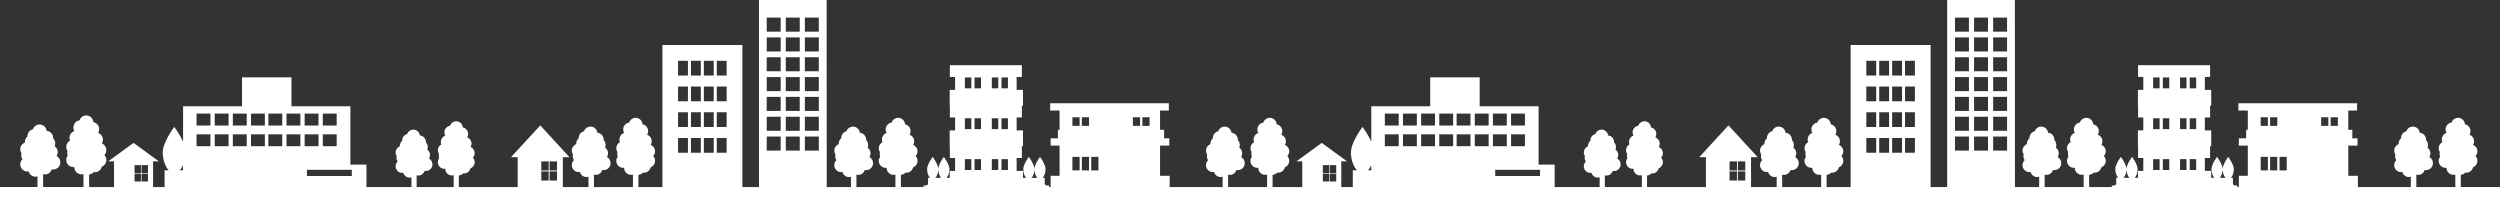 <svg width="1440" height="121" viewBox="0 0 1440 121" fill="none" xmlns="http://www.w3.org/2000/svg">
<rect x="0" y="0" width="1440" height="121" fill="#333333" stroke="none"/>
<g clip-path="url(#clip0_104_1329)">
<path d="M1417.41 107.737V100.702C1418.45 100.625 1419.38 100.154 1420.04 99.426C1420.22 99.451 1420.4 99.471 1420.59 99.471C1422.46 99.471 1424.03 98.162 1424.45 96.395C1425.94 95.815 1426.99 94.358 1426.99 92.649C1426.99 91.585 1426.58 90.624 1425.92 89.909C1426.58 89.193 1426.99 88.226 1426.99 87.168C1426.99 85.485 1425.97 84.047 1424.51 83.448C1424.87 82.842 1425.08 82.139 1425.08 81.385C1425.08 79.637 1423.98 78.161 1422.43 77.606C1422.8 77 1423.01 76.291 1423.01 75.536C1423.01 73.583 1421.63 71.951 1419.79 71.597C1419.78 71.358 1419.74 71.12 1419.69 70.881C1419.15 68.727 1416.98 67.431 1414.85 67.973C1413.49 68.321 1412.47 69.346 1412.06 70.597C1410.13 70.875 1408.64 72.544 1408.64 74.569C1408.64 75.291 1408.84 75.968 1409.17 76.555C1407.61 77.097 1406.48 78.593 1406.48 80.353C1406.48 80.888 1406.59 81.397 1406.77 81.862C1405.53 82.539 1404.67 83.873 1404.67 85.401C1404.67 86.214 1404.92 86.975 1405.33 87.607C1405.24 87.936 1405.19 88.284 1405.19 88.638C1405.19 89.193 1405.3 89.722 1405.51 90.205C1405.31 90.463 1405.14 90.74 1405.01 91.056C1404.13 93.094 1405.05 95.46 1407.07 96.344C1407.75 96.647 1408.48 96.73 1409.18 96.64C1409.18 96.653 1409.18 96.666 1409.18 96.679C1409.18 98.897 1410.96 100.696 1413.15 100.696C1413.54 100.696 1413.91 100.638 1414.26 100.528V107.743H1391.8V100.612C1392.12 100.696 1392.46 100.747 1392.81 100.747C1394.6 100.747 1396.12 99.555 1396.61 97.91C1396.87 97.962 1397.13 97.988 1397.4 97.988C1399.6 97.988 1401.38 96.195 1401.38 93.984C1401.38 92.468 1400.54 91.147 1399.31 90.463C1399.7 89.838 1399.93 89.103 1399.93 88.309C1399.93 86.949 1399.26 85.75 1398.23 85.021C1398.43 84.544 1398.54 84.022 1398.54 83.467C1398.54 82.371 1398.1 81.378 1397.39 80.656C1397.39 80.579 1397.4 80.508 1397.4 80.43C1397.4 78.335 1395.8 76.613 1393.76 76.439C1393.74 76.265 1393.72 76.097 1393.67 75.923C1393.13 73.776 1390.96 72.48 1388.84 73.028C1387.5 73.37 1386.49 74.363 1386.06 75.582C1384.33 76.013 1383.04 77.587 1383.04 79.463C1383.04 79.521 1383.05 79.586 1383.05 79.644C1382.16 80.379 1381.59 81.494 1381.59 82.739C1381.59 82.829 1381.6 82.919 1381.61 83.009C1380.12 83.59 1379.06 85.04 1379.06 86.743C1379.06 87.555 1379.3 88.309 1379.71 88.941C1379.62 89.27 1379.58 89.612 1379.58 89.967C1379.58 90.811 1379.83 91.591 1380.27 92.236C1379.91 92.591 1379.6 93.023 1379.39 93.519C1378.51 95.55 1379.43 97.91 1381.45 98.794C1382.19 99.116 1382.97 99.193 1383.71 99.064C1384.17 100.747 1385.71 101.985 1387.54 101.985C1387.92 101.985 1388.29 101.927 1388.64 101.824V107.737H1358.15V101.244H1352.61V83.861H1357.92V79.676H1354.93V74.763H1352.61V63.659H1357.67V59.475H1289.33V63.659H1294.73V74.763H1293.77V79.676H1289.58V83.861H1294.73V101.244H1289.58V107.737H1288.7V106.86H1287.03C1287.03 106.641 1286.71 106.434 1286.16 106.26V102.43H1285.01C1286 101.366 1286.67 99.393 1286.67 97.453C1286.67 94.603 1283.45 90.366 1283.45 90.366C1283.45 90.366 1280.24 94.609 1280.24 97.453C1280.24 99.393 1280.91 101.373 1281.9 102.43H1278.58C1279.57 101.366 1280.24 99.393 1280.24 97.453C1280.24 94.603 1277.02 90.366 1277.02 90.366C1277.02 90.366 1273.81 94.609 1273.81 97.453C1273.81 99.393 1274.48 101.373 1275.47 102.43H1273.65V98.426H1269.99V90.992H1273.01V84.215H1273.65V75.091H1269.99V67.657H1273.01V60.88H1273.65V51.757H1269.99V44.322H1273.01V37.546H1231.53V44.322H1234.54V51.757H1231.44V60.88H1231.53V67.657H1234.54V75.091H1231.44V84.215H1231.53V90.992H1234.54V98.426H1231.44V102.43H1229.62C1230.61 101.366 1231.28 99.393 1231.28 97.453C1231.28 94.603 1228.07 90.366 1228.07 90.366C1228.07 90.366 1224.85 94.609 1224.85 97.453C1224.85 99.393 1225.53 101.373 1226.51 102.43H1223.19C1224.18 101.366 1224.85 99.393 1224.85 97.453C1224.85 94.603 1221.64 90.366 1221.64 90.366C1221.64 90.366 1218.42 94.609 1218.42 97.453C1218.42 99.393 1219.1 101.373 1220.08 102.43H1218.94V106.26C1218.38 106.434 1218.06 106.641 1218.06 106.86H1216.39V107.737H1203.33V100.702C1204.37 100.625 1205.29 100.154 1205.96 99.426C1206.14 99.451 1206.32 99.471 1206.5 99.471C1208.38 99.471 1209.95 98.162 1210.37 96.395C1211.85 95.815 1212.91 94.358 1212.91 92.649C1212.91 91.585 1212.5 90.624 1211.83 89.909C1212.5 89.193 1212.91 88.226 1212.91 87.168C1212.91 85.485 1211.88 84.047 1210.42 83.448C1210.78 82.842 1210.99 82.139 1210.99 81.385C1210.99 79.637 1209.89 78.161 1208.35 77.606C1208.71 77 1208.93 76.291 1208.93 75.536C1208.93 73.583 1207.54 71.951 1205.71 71.597C1205.69 71.358 1205.66 71.12 1205.6 70.881C1205.06 68.727 1202.89 67.431 1200.77 67.973C1199.4 68.321 1198.39 69.346 1197.97 70.597C1196.05 70.875 1194.56 72.544 1194.56 74.569C1194.56 75.291 1194.75 75.968 1195.09 76.555C1193.52 77.097 1192.4 78.593 1192.4 80.353C1192.4 80.888 1192.5 81.397 1192.69 81.862C1191.44 82.539 1190.59 83.873 1190.59 85.401C1190.59 86.214 1190.83 86.975 1191.24 87.607C1191.15 87.936 1191.11 88.284 1191.11 88.638C1191.11 89.193 1191.22 89.722 1191.42 90.205C1191.22 90.463 1191.06 90.74 1190.92 91.056C1190.05 93.094 1190.97 95.46 1192.98 96.344C1193.67 96.647 1194.4 96.73 1195.09 96.64C1195.09 96.653 1195.09 96.666 1195.09 96.679C1195.09 98.897 1196.87 100.696 1199.07 100.696C1199.45 100.696 1199.82 100.638 1200.18 100.528V107.743H1177.72V100.612C1178.04 100.696 1178.38 100.747 1178.72 100.747C1180.52 100.747 1182.03 99.555 1182.53 97.91C1182.78 97.962 1183.05 97.988 1183.32 97.988C1185.52 97.988 1187.3 96.195 1187.3 93.984C1187.3 92.468 1186.46 91.147 1185.22 90.463C1185.62 89.838 1185.85 89.103 1185.85 88.309C1185.85 86.949 1185.18 85.75 1184.15 85.021C1184.35 84.544 1184.45 84.022 1184.45 83.467C1184.45 82.371 1184.01 81.378 1183.31 80.656C1183.31 80.579 1183.32 80.508 1183.32 80.43C1183.32 78.328 1181.72 76.613 1179.68 76.439C1179.66 76.265 1179.63 76.097 1179.59 75.923C1179.05 73.776 1176.88 72.48 1174.75 73.028C1173.41 73.37 1172.41 74.363 1171.98 75.582C1170.24 76.013 1168.96 77.587 1168.96 79.463C1168.96 79.521 1168.96 79.586 1168.96 79.644C1168.07 80.379 1167.51 81.494 1167.51 82.739C1167.51 82.829 1167.51 82.919 1167.52 83.009C1166.04 83.59 1164.97 85.04 1164.97 86.743C1164.97 87.555 1165.22 88.309 1165.63 88.941C1165.54 89.27 1165.49 89.612 1165.49 89.967C1165.49 90.811 1165.75 91.591 1166.19 92.236C1165.82 92.591 1165.52 93.023 1165.31 93.519C1164.43 95.55 1165.35 97.91 1167.37 98.794C1168.1 99.116 1168.89 99.193 1169.62 99.064C1170.09 100.747 1171.63 101.985 1173.45 101.985C1173.84 101.985 1174.21 101.927 1174.56 101.824V107.737H1160.6L1160.57 0H1121.58V107.737H1112.03V25.907H1065.96V107.737H1052.13V100.702C1053.17 100.625 1054.1 100.154 1054.77 99.426C1054.95 99.451 1055.13 99.471 1055.31 99.471C1057.19 99.471 1058.76 98.162 1059.17 96.395C1060.66 95.815 1061.72 94.358 1061.72 92.649C1061.72 91.585 1061.31 90.624 1060.64 89.909C1061.31 89.193 1061.72 88.226 1061.72 87.168C1061.72 85.485 1060.69 84.047 1059.23 83.448C1059.59 82.842 1059.8 82.139 1059.8 81.385C1059.8 79.637 1058.7 78.161 1057.16 77.606C1057.52 77 1057.73 76.291 1057.73 75.536C1057.73 73.583 1056.35 71.951 1054.52 71.597C1054.5 71.358 1054.47 71.12 1054.41 70.881C1053.87 68.727 1051.7 67.431 1049.57 67.973C1048.21 68.321 1047.2 69.346 1046.78 70.597C1044.85 70.875 1043.37 72.544 1043.37 74.569C1043.37 75.291 1043.56 75.968 1043.89 76.555C1042.33 77.097 1041.2 78.593 1041.2 80.353C1041.2 80.888 1041.31 81.397 1041.5 81.862C1040.25 82.539 1039.4 83.873 1039.4 85.401C1039.4 86.214 1039.64 86.975 1040.05 87.607C1039.96 87.936 1039.92 88.284 1039.92 88.638C1039.92 89.193 1040.02 89.722 1040.23 90.205C1040.03 90.463 1039.86 90.74 1039.73 91.056C1038.85 93.094 1039.77 95.46 1041.79 96.344C1042.48 96.647 1043.21 96.73 1043.9 96.64C1043.9 96.653 1043.9 96.666 1043.9 96.679C1043.9 98.897 1045.68 100.696 1047.88 100.696C1048.26 100.696 1048.63 100.638 1048.98 100.528V107.743H1026.52V100.612C1026.84 100.696 1027.18 100.747 1027.53 100.747C1029.32 100.747 1030.84 99.555 1031.33 97.91C1031.59 97.962 1031.85 97.988 1032.13 97.988C1034.32 97.988 1036.1 96.195 1036.1 93.984C1036.1 92.468 1035.27 91.147 1034.03 90.463C1034.43 89.838 1034.66 89.103 1034.66 88.309C1034.66 86.949 1033.98 85.75 1032.95 85.021C1033.15 84.544 1033.26 84.022 1033.26 83.467C1033.26 82.371 1032.82 81.378 1032.11 80.656C1032.11 80.579 1032.13 80.508 1032.13 80.43C1032.13 78.328 1030.53 76.613 1028.48 76.439C1028.46 76.265 1028.44 76.097 1028.39 75.923C1027.86 73.776 1025.68 72.48 1023.56 73.028C1022.22 73.37 1021.21 74.363 1020.79 75.582C1019.05 76.013 1017.76 77.587 1017.76 79.463C1017.76 79.521 1017.77 79.586 1017.77 79.644C1016.88 80.379 1016.32 81.494 1016.32 82.739C1016.32 82.829 1016.32 82.919 1016.33 83.009C1014.84 83.59 1013.78 85.04 1013.78 86.743C1013.78 87.555 1014.02 88.309 1014.43 88.941C1014.34 89.27 1014.3 89.612 1014.3 89.967C1014.3 90.811 1014.55 91.591 1015 92.236C1014.63 92.591 1014.32 93.023 1014.11 93.519C1013.23 95.55 1014.16 97.91 1016.17 98.794C1016.91 99.116 1017.69 99.193 1018.43 99.064C1018.9 100.747 1020.43 101.985 1022.26 101.985C1022.64 101.985 1023.01 101.927 1023.37 101.824V107.737H1008.6V90.547H1012.45L995.604 72.222L978.754 90.547H982.603V107.737H948.698V101.07C949.685 100.999 950.568 100.547 951.202 99.858C951.375 99.883 951.542 99.896 951.721 99.896C953.501 99.896 954.994 98.652 955.391 96.975C956.806 96.421 957.812 95.041 957.812 93.416C957.812 92.41 957.421 91.495 956.787 90.811C957.421 90.128 957.812 89.212 957.812 88.206C957.812 86.607 956.838 85.24 955.455 84.666C955.794 84.093 955.999 83.422 955.999 82.706C955.999 81.049 954.949 79.644 953.489 79.115C953.834 78.541 954.033 77.864 954.033 77.148C954.033 75.291 952.72 73.744 950.978 73.402C950.965 73.176 950.933 72.944 950.876 72.719C950.363 70.675 948.301 69.437 946.277 69.959C944.984 70.294 944.017 71.261 943.62 72.454C941.788 72.719 940.379 74.305 940.379 76.233C940.379 76.923 940.558 77.561 940.878 78.122C939.393 78.638 938.317 80.056 938.317 81.733C938.317 82.242 938.419 82.726 938.599 83.171C937.407 83.815 936.6 85.079 936.6 86.536C936.6 87.31 936.831 88.032 937.222 88.632C937.138 88.948 937.094 89.27 937.094 89.612C937.094 90.141 937.202 90.644 937.395 91.101C937.209 91.346 937.042 91.611 936.921 91.907C936.088 93.842 936.965 96.092 938.88 96.93C939.534 97.22 940.225 97.298 940.885 97.207C940.885 97.22 940.885 97.233 940.885 97.246C940.885 99.355 942.576 101.063 944.67 101.063C945.035 101.063 945.387 101.005 945.727 100.909V107.743H924.381V100.986C924.688 101.07 925.009 101.115 925.342 101.115C927.045 101.115 928.486 99.98 928.96 98.42C929.203 98.471 929.453 98.497 929.716 98.497C931.804 98.497 933.501 96.795 933.501 94.686C933.501 93.242 932.707 91.991 931.528 91.34C931.906 90.747 932.124 90.05 932.124 89.296C932.124 88 931.483 86.859 930.503 86.175C930.696 85.724 930.798 85.221 930.798 84.699C930.798 83.654 930.382 82.713 929.709 82.023C929.709 81.952 929.722 81.881 929.722 81.81C929.722 79.818 928.198 78.18 926.257 78.019C926.238 77.858 926.213 77.69 926.168 77.529C925.655 75.491 923.593 74.26 921.569 74.775C920.295 75.098 919.341 76.039 918.931 77.2C917.285 77.612 916.062 79.108 916.062 80.894C916.062 80.953 916.062 81.011 916.068 81.069C915.223 81.765 914.685 82.829 914.685 84.015C914.685 84.106 914.691 84.189 914.698 84.273C913.282 84.821 912.277 86.201 912.277 87.82C912.277 88.593 912.507 89.309 912.898 89.909C912.815 90.218 912.77 90.547 912.77 90.889C912.77 91.688 913.013 92.43 913.436 93.042C913.09 93.377 912.796 93.79 912.591 94.267C911.758 96.195 912.635 98.439 914.55 99.277C915.248 99.587 915.991 99.658 916.696 99.535C917.144 101.134 918.598 102.308 920.333 102.308C920.698 102.308 921.051 102.25 921.39 102.153V107.756H895.485V94.802H886.23V61.222H852.294V44.535H823.801V61.222H789.864V81.642C787.892 77.18 784.799 73.099 784.799 73.099C784.799 73.099 778.144 81.881 778.144 87.781C778.144 91.798 779.528 95.892 781.577 98.084H779.208V107.75H772.579V92.933H775.903L761.333 82.3L746.763 92.933H750.087V107.75H733V100.715C734.038 100.638 734.966 100.167 735.633 99.438C735.812 99.464 735.991 99.484 736.177 99.484C738.053 99.484 739.622 98.175 740.039 96.408C741.524 95.828 742.581 94.371 742.581 92.662C742.581 91.598 742.171 90.637 741.505 89.921C742.171 89.206 742.581 88.239 742.581 87.181C742.581 85.498 741.557 84.06 740.096 83.461C740.455 82.855 740.666 82.152 740.666 81.397C740.666 79.65 739.565 78.174 738.021 77.619C738.386 77.013 738.598 76.304 738.598 75.549C738.598 73.596 737.214 71.964 735.383 71.61C735.364 71.371 735.332 71.132 735.274 70.894C734.736 68.74 732.565 67.444 730.439 67.986C729.074 68.334 728.063 69.359 727.646 70.61C725.719 70.888 724.233 72.557 724.233 74.582C724.233 75.304 724.425 75.981 724.758 76.568C723.195 77.11 722.068 78.606 722.068 80.366C722.068 80.901 722.177 81.41 722.363 81.875C721.114 82.552 720.262 83.886 720.262 85.414C720.262 86.227 720.505 86.988 720.915 87.62C720.826 87.948 720.781 88.297 720.781 88.651C720.781 89.206 720.89 89.734 721.095 90.218C720.896 90.476 720.73 90.753 720.595 91.069C719.718 93.107 720.64 95.473 722.657 96.356C723.343 96.659 724.073 96.743 724.764 96.653C724.764 96.666 724.764 96.679 724.764 96.692C724.764 98.91 726.545 100.709 728.741 100.709C729.126 100.709 729.497 100.651 729.849 100.541V107.756H707.389V100.625C707.71 100.709 708.049 100.76 708.395 100.76C710.188 100.76 711.706 99.567 712.199 97.923C712.455 97.975 712.718 98.001 712.993 98.001C715.19 98.001 716.97 96.208 716.97 93.996C716.97 92.481 716.131 91.159 714.895 90.476C715.292 89.85 715.523 89.115 715.523 88.322C715.523 86.962 714.85 85.763 713.819 85.034C714.018 84.557 714.127 84.035 714.127 83.48C714.127 82.384 713.685 81.391 712.98 80.669C712.98 80.591 712.993 80.52 712.993 80.443C712.993 78.348 711.392 76.626 709.349 76.452C709.33 76.278 709.304 76.11 709.26 75.936C708.722 73.789 706.55 72.493 704.424 73.041C703.086 73.383 702.08 74.376 701.651 75.594C699.916 76.026 698.628 77.6 698.628 79.476C698.628 79.534 698.635 79.599 698.635 79.656C697.744 80.392 697.181 81.507 697.181 82.751C697.181 82.842 697.187 82.932 697.194 83.022C695.708 83.603 694.645 85.053 694.645 86.756C694.645 87.568 694.888 88.322 695.298 88.954C695.208 89.283 695.164 89.625 695.164 89.98C695.164 90.824 695.42 91.604 695.862 92.249C695.497 92.604 695.189 93.036 694.978 93.532C694.1 95.563 695.023 97.923 697.04 98.807C697.776 99.129 698.558 99.206 699.294 99.077C699.762 100.76 701.299 101.998 703.124 101.998C703.508 101.998 703.88 101.94 704.232 101.837V107.75H673.735V101.257H668.195V83.873H673.504V79.689H670.52V74.775H668.195V63.672H673.261V59.488H604.914V63.672H610.319V74.775H609.358V79.689H605.164V83.873H610.319V101.257H605.164V107.75H604.293V106.873H602.615C602.615 106.654 602.294 106.447 601.744 106.273V102.443H600.597C601.583 101.379 602.256 99.406 602.256 97.465C602.256 94.615 599.041 90.379 599.041 90.379C599.041 90.379 595.826 94.622 595.826 97.465C595.826 99.406 596.498 101.386 597.485 102.443H594.167C595.154 101.379 595.826 99.406 595.826 97.465C595.826 94.615 592.611 90.379 592.611 90.379C592.611 90.379 589.396 94.622 589.396 97.465C589.396 99.406 590.068 101.386 591.055 102.443H589.242V98.439H585.579V91.005H588.596V84.228H589.242V75.104H585.579V67.67H588.596V60.893H589.242V51.77H585.579V44.335H588.596V37.559H547.115V44.335H550.131V51.77H547.025V60.893H547.115V67.67H550.131V75.104H547.025V84.228H547.115V91.005H550.131V98.439H547.025V102.443H545.213C546.199 101.379 546.871 99.406 546.871 97.465C546.871 94.615 543.656 90.379 543.656 90.379C543.656 90.379 540.441 94.622 540.441 97.465C540.441 99.406 541.114 101.386 542.1 102.443H538.783C539.769 101.379 540.441 99.406 540.441 97.465C540.441 94.615 537.226 90.379 537.226 90.379C537.226 90.379 534.011 94.622 534.011 97.465C534.011 99.406 534.684 101.386 535.67 102.443H534.524V106.273C533.973 106.447 533.653 106.654 533.653 106.873H531.975V107.75H518.916V100.715C519.954 100.638 520.883 100.167 521.549 99.438C521.728 99.464 521.907 99.484 522.093 99.484C523.969 99.484 525.538 98.175 525.955 96.408C527.441 95.828 528.497 94.371 528.497 92.662C528.497 91.598 528.087 90.637 527.421 89.921C528.087 89.206 528.497 88.239 528.497 87.181C528.497 85.498 527.473 84.06 526.012 83.461C526.371 82.855 526.582 82.152 526.582 81.397C526.582 79.65 525.481 78.174 523.937 77.619C524.302 77.013 524.514 76.304 524.514 75.549C524.514 73.596 523.13 71.964 521.299 71.61C521.28 71.371 521.248 71.132 521.19 70.894C520.652 68.74 518.481 67.444 516.355 67.986C514.991 68.334 513.979 69.359 513.562 70.61C511.635 70.888 510.149 72.557 510.149 74.582C510.149 75.304 510.341 75.981 510.674 76.568C509.111 77.11 507.984 78.606 507.984 80.366C507.984 80.901 508.093 81.41 508.279 81.875C507.03 82.552 506.178 83.886 506.178 85.414C506.178 86.227 506.422 86.988 506.831 87.62C506.742 87.948 506.697 88.297 506.697 88.651C506.697 89.206 506.806 89.734 507.011 90.218C506.812 90.476 506.646 90.753 506.511 91.069C505.634 93.107 506.556 95.473 508.573 96.356C509.259 96.659 509.989 96.743 510.68 96.653C510.68 96.666 510.68 96.679 510.68 96.692C510.68 98.91 512.461 100.709 514.657 100.709C515.042 100.709 515.413 100.651 515.765 100.541V107.756H493.305V100.625C493.626 100.709 493.965 100.76 494.311 100.76C496.104 100.76 497.622 99.567 498.115 97.923C498.371 97.975 498.634 98.001 498.909 98.001C501.106 98.001 502.886 96.208 502.886 93.996C502.886 92.481 502.047 91.159 500.811 90.476C501.208 89.85 501.439 89.115 501.439 88.322C501.439 86.962 500.767 85.763 499.735 85.034C499.934 84.557 500.043 84.035 500.043 83.48C500.043 82.384 499.601 81.391 498.896 80.669C498.896 80.591 498.909 80.52 498.909 80.443C498.909 78.341 497.308 76.626 495.265 76.452C495.246 76.278 495.22 76.11 495.176 75.936C494.638 73.789 492.466 72.493 490.34 73.041C489.002 73.383 487.996 74.376 487.567 75.594C485.832 76.026 484.544 77.6 484.544 79.476C484.544 79.534 484.551 79.599 484.551 79.656C483.661 80.392 483.097 81.507 483.097 82.751C483.097 82.842 483.103 82.932 483.11 83.022C481.624 83.603 480.561 85.053 480.561 86.756C480.561 87.568 480.804 88.322 481.214 88.954C481.124 89.283 481.08 89.625 481.08 89.98C481.08 90.824 481.336 91.604 481.778 92.249C481.413 92.604 481.105 93.036 480.894 93.532C480.016 95.563 480.939 97.923 482.956 98.807C483.693 99.129 484.474 99.206 485.21 99.077C485.678 100.76 487.215 101.998 489.04 101.998C489.424 101.998 489.796 101.94 490.148 101.837V107.75H476.193L476.155 0.013H437.172V107.75H427.616V25.907H381.55V107.737H367.723V100.702C368.76 100.625 369.689 100.154 370.355 99.426C370.534 99.451 370.714 99.471 370.9 99.471C372.776 99.471 374.345 98.162 374.761 96.395C376.247 95.815 377.304 94.358 377.304 92.649C377.304 91.585 376.894 90.624 376.228 89.909C376.894 89.193 377.304 88.226 377.304 87.168C377.304 85.485 376.279 84.047 374.819 83.448C375.178 82.842 375.389 82.139 375.389 81.385C375.389 79.637 374.287 78.161 372.744 77.606C373.109 77 373.32 76.291 373.32 75.536C373.32 73.583 371.937 71.951 370.105 71.597C370.086 71.358 370.054 71.12 369.996 70.881C369.458 68.727 367.287 67.431 365.161 67.973C363.797 68.321 362.785 69.346 362.369 70.597C360.441 70.875 358.955 72.544 358.955 74.569C358.955 75.291 359.148 75.968 359.481 76.555C357.918 77.097 356.791 78.593 356.791 80.353C356.791 80.888 356.9 81.397 357.085 81.862C355.837 82.539 354.985 83.873 354.985 85.401C354.985 86.214 355.228 86.975 355.638 87.607C355.548 87.936 355.503 88.284 355.503 88.638C355.503 89.193 355.612 89.722 355.817 90.205C355.619 90.463 355.452 90.74 355.318 91.056C354.44 93.094 355.363 95.46 357.38 96.344C358.065 96.647 358.795 96.73 359.487 96.64C359.487 96.653 359.487 96.666 359.487 96.679C359.487 98.897 361.267 100.696 363.464 100.696C363.848 100.696 364.22 100.638 364.572 100.528V107.743H342.112V100.612C342.432 100.696 342.772 100.747 343.117 100.747C344.911 100.747 346.429 99.555 346.922 97.91C347.178 97.962 347.44 97.988 347.716 97.988C349.913 97.988 351.693 96.195 351.693 93.984C351.693 92.468 350.854 91.147 349.618 90.463C350.015 89.838 350.246 89.103 350.246 88.309C350.246 86.949 349.573 85.75 348.542 85.021C348.74 84.544 348.849 84.022 348.849 83.467C348.849 82.371 348.407 81.378 347.703 80.656C347.703 80.579 347.716 80.508 347.716 80.43C347.716 78.328 346.115 76.613 344.072 76.439C344.053 76.265 344.027 76.097 343.982 75.923C343.444 73.776 341.273 72.48 339.147 73.028C337.808 73.37 336.803 74.363 336.374 75.582C334.638 76.013 333.351 77.587 333.351 79.463C333.351 79.521 333.357 79.586 333.357 79.644C332.467 80.379 331.904 81.494 331.904 82.739C331.904 82.829 331.91 82.919 331.916 83.009C330.431 83.59 329.367 85.04 329.367 86.743C329.367 87.555 329.611 88.309 330.021 88.941C329.931 89.27 329.886 89.612 329.886 89.967C329.886 90.811 330.142 91.591 330.584 92.236C330.219 92.591 329.912 93.023 329.7 93.519C328.823 95.55 329.745 97.91 331.763 98.794C332.499 99.116 333.28 99.193 334.017 99.064C334.484 100.747 336.022 101.985 337.847 101.985C338.231 101.985 338.602 101.927 338.955 101.824V107.737H324.193V90.547H328.042L311.192 72.222L294.342 90.547H298.191V107.737H264.293V101.07C265.279 100.999 266.163 100.547 266.797 99.858C266.97 99.883 267.137 99.896 267.316 99.896C269.096 99.896 270.588 98.652 270.986 96.975C272.401 96.421 273.406 95.041 273.406 93.416C273.406 92.41 273.016 91.495 272.382 90.811C273.016 90.128 273.406 89.212 273.406 88.206C273.406 86.607 272.433 85.24 271.05 84.666C271.389 84.093 271.594 83.422 271.594 82.706C271.594 81.049 270.544 79.644 269.083 79.115C269.429 78.541 269.628 77.864 269.628 77.148C269.628 75.291 268.315 73.744 266.573 73.402C266.56 73.176 266.528 72.944 266.47 72.719C265.958 70.675 263.896 69.437 261.872 69.959C260.578 70.294 259.611 71.261 259.214 72.454C257.383 72.719 255.974 74.305 255.974 76.233C255.974 76.923 256.153 77.561 256.473 78.122C254.988 78.638 253.912 80.056 253.912 81.733C253.912 82.242 254.014 82.726 254.193 83.171C253.002 83.815 252.195 85.079 252.195 86.536C252.195 87.31 252.426 88.032 252.816 88.632C252.733 88.948 252.688 89.27 252.688 89.612C252.688 90.141 252.797 90.644 252.989 91.101C252.804 91.346 252.637 91.611 252.515 91.907C251.683 93.842 252.56 96.092 254.475 96.93C255.128 97.22 255.82 97.298 256.48 97.207C256.48 97.22 256.48 97.233 256.48 97.246C256.48 99.355 258.17 101.063 260.265 101.063C260.63 101.063 260.982 101.005 261.321 100.909V107.743H239.976V100.986C240.283 101.07 240.603 101.115 240.936 101.115C242.64 101.115 244.081 99.98 244.555 98.42C244.798 98.471 245.048 98.497 245.311 98.497C247.398 98.497 249.096 96.795 249.096 94.686C249.096 93.242 248.301 91.991 247.123 91.34C247.501 90.747 247.719 90.05 247.719 89.296C247.719 88 247.078 86.859 246.098 86.175C246.29 85.724 246.393 85.221 246.393 84.699C246.393 83.654 245.977 82.713 245.304 82.023C245.304 81.952 245.317 81.881 245.317 81.81C245.317 79.818 243.793 78.18 241.852 78.019C241.833 77.858 241.807 77.69 241.763 77.529C241.25 75.491 239.188 74.26 237.164 74.775C235.89 75.098 234.936 76.039 234.526 77.2C232.88 77.612 231.657 79.108 231.657 80.894C231.657 80.953 231.657 81.011 231.663 81.069C230.818 81.765 230.28 82.829 230.28 84.015C230.28 84.106 230.286 84.189 230.292 84.273C228.877 84.821 227.872 86.201 227.872 87.82C227.872 88.593 228.102 89.309 228.493 89.909C228.41 90.218 228.365 90.547 228.365 90.889C228.365 91.688 228.608 92.43 229.031 93.042C228.685 93.377 228.39 93.79 228.185 94.267C227.353 96.195 228.23 98.439 230.145 99.277C230.843 99.587 231.586 99.658 232.291 99.535C232.739 101.134 234.193 102.308 235.928 102.308C236.293 102.308 236.646 102.25 236.985 102.153V107.756H211.079V94.802H201.825V61.222H167.889V44.535H139.396V61.222H105.459V81.642C103.487 77.18 100.393 73.099 100.393 73.099C100.393 73.099 93.739 81.881 93.739 87.781C93.739 91.798 95.123 95.892 97.172 98.084H94.802V107.75H88.174V92.933H91.498L76.928 82.3L62.358 92.933H65.682V107.75H51.33V100.464C52.406 100.386 53.36 99.896 54.052 99.142C54.237 99.168 54.423 99.187 54.615 99.187C56.556 99.187 58.176 97.833 58.611 96.008C60.149 95.409 61.244 93.9 61.244 92.133C61.244 91.037 60.821 90.037 60.129 89.296C60.815 88.555 61.244 87.555 61.244 86.459C61.244 84.718 60.181 83.229 58.676 82.61C59.047 81.984 59.265 81.256 59.265 80.475C59.265 78.67 58.125 77.142 56.53 76.568C56.908 75.943 57.126 75.207 57.126 74.427C57.126 72.403 55.697 70.726 53.802 70.352C53.783 70.107 53.751 69.856 53.687 69.611C53.129 67.386 50.888 66.039 48.685 66.606C47.276 66.967 46.225 68.025 45.796 69.321C43.805 69.611 42.268 71.339 42.268 73.428C42.268 74.176 42.466 74.872 42.806 75.478C41.185 76.039 40.02 77.58 40.02 79.405C40.02 79.96 40.129 80.488 40.321 80.965C39.027 81.668 38.15 83.042 38.15 84.628C38.15 85.472 38.399 86.253 38.828 86.904C38.739 87.246 38.688 87.6 38.688 87.968C38.688 88.542 38.803 89.09 39.014 89.586C38.809 89.85 38.636 90.141 38.495 90.463C37.586 92.565 38.547 95.015 40.628 95.931C41.339 96.24 42.088 96.331 42.806 96.234C42.806 96.247 42.806 96.26 42.806 96.273C42.806 98.568 44.65 100.425 46.924 100.425C47.321 100.425 47.705 100.36 48.07 100.257V107.73H24.841V100.348C25.174 100.438 25.52 100.483 25.885 100.483C27.743 100.483 29.305 99.245 29.824 97.549C30.087 97.601 30.362 97.633 30.644 97.633C32.917 97.633 34.762 95.776 34.762 93.487C34.762 91.92 33.897 90.553 32.616 89.85C33.026 89.206 33.263 88.445 33.263 87.626C33.263 86.22 32.565 84.976 31.502 84.228C31.707 83.731 31.822 83.19 31.822 82.623C31.822 81.488 31.367 80.463 30.637 79.715C30.637 79.637 30.65 79.56 30.65 79.482C30.65 77.309 28.991 75.536 26.884 75.356C26.865 75.175 26.833 75.001 26.788 74.821C26.231 72.603 23.99 71.261 21.787 71.822C20.403 72.177 19.359 73.202 18.918 74.46C17.124 74.904 15.792 76.536 15.792 78.477C15.792 78.541 15.799 78.599 15.799 78.663C14.876 79.424 14.293 80.579 14.293 81.868C14.293 81.965 14.3 82.055 14.306 82.152C12.769 82.751 11.674 84.254 11.674 86.014C11.674 86.852 11.924 87.632 12.353 88.284C12.263 88.625 12.212 88.98 12.212 89.348C12.212 90.218 12.481 91.024 12.936 91.695C12.558 92.062 12.244 92.507 12.02 93.023C11.111 95.118 12.071 97.562 14.153 98.471C14.915 98.807 15.722 98.884 16.484 98.755C16.971 100.496 18.559 101.773 20.442 101.773C20.839 101.773 21.223 101.708 21.588 101.605V107.73H-1V120.994H1440V107.73H1417.41V107.737ZM81.187 104.539H77.511V100.006H81.187V104.539ZM81.187 99.638H77.511V95.106H81.187V99.638ZM85.222 104.539H81.545V100.006H85.222V104.539ZM85.222 99.638H81.545V95.106H85.222V99.638ZM105.389 98.072H103.557C104.255 97.324 104.876 96.356 105.389 95.241V98.072ZM185.93 65.452H193.922V72.299H185.93V65.452ZM185.93 77.374H193.922V84.222H185.93V77.374ZM175.478 65.452H183.47V72.299H175.478V65.452ZM121.214 84.222H113.221V77.374H121.214V84.222ZM121.214 72.293H113.221V65.445H121.214V72.293ZM131.666 84.222H123.68V77.374H131.666V84.222ZM131.666 72.293H123.68V65.445H131.666V72.293ZM142.118 84.222H134.125V77.374H142.118V84.222ZM142.118 72.293H134.125V65.445H142.118V72.293ZM152.569 84.222H144.577V77.374H152.569V84.222ZM152.569 72.293H144.577V65.445H152.569V72.293ZM162.567 84.222H154.574V77.374H162.567V84.222ZM162.567 72.293H154.574V65.445H162.567V72.293ZM173.018 84.222H165.026V77.374H173.018V84.222ZM173.018 72.293H165.026V65.445H173.018V72.293ZM175.478 77.374H183.47V84.222H175.478V77.374ZM202.639 101.366H176.791V97.788H202.639V101.366ZM316.04 103.984H311.788V98.742H316.04V103.984ZM316.04 98.194H311.788V92.952H316.04V98.194ZM320.837 103.984H316.584V98.742H320.837V103.984ZM320.837 98.194H316.584V92.952H320.837V98.194ZM396.248 87.993H390.561V79.482H396.248V87.993ZM396.248 73.17H390.561V64.659H396.248V73.17ZM396.248 58.346H390.561V49.835H396.248V58.346ZM396.248 43.516H390.561V35.005H396.248V43.516ZM403.677 87.993H397.99V79.482H403.677V87.993ZM403.677 73.17H397.99V64.659H403.677V73.17ZM403.677 58.346H397.99V49.835H403.677V58.346ZM403.677 43.516H397.99V35.005H403.677V43.516ZM411.112 87.993H405.425V79.482H411.112V87.993ZM411.112 73.17H405.425V64.659H411.112V73.17ZM411.112 58.346H405.425V49.835H411.112V58.346ZM411.112 43.516H405.425V35.005H411.112V43.516ZM418.548 87.993H412.861V79.482H418.548V87.993ZM418.548 73.17H412.861V64.659H418.548V73.17ZM418.548 58.346H412.861V49.835H418.548V58.346ZM418.548 43.516H412.861V35.005H418.548V43.516ZM449.666 86.749H441.629V78.657H449.666V86.749ZM449.666 75.33H441.629V67.238H449.666V75.33ZM449.666 63.904H441.629V55.812H449.666V63.904ZM449.666 52.485H441.629V44.393H449.666V52.485ZM449.666 41.066H441.629V32.974H449.666V41.066ZM449.666 29.641H441.629V21.549H449.666V29.641ZM449.666 18.222H441.629V10.13H449.666V18.222ZM460.65 86.749H452.612V78.657H460.65V86.749ZM460.65 75.33H452.612V67.238H460.65V75.33ZM460.65 63.904H452.612V55.812H460.65V63.904ZM460.65 52.485H452.612V44.393H460.65V52.485ZM460.65 41.066H452.612V32.974H460.65V41.066ZM460.65 29.641H452.612V21.549H460.65V29.641ZM460.65 18.222H452.612V10.13H460.65V18.222ZM471.64 86.749H463.602V78.657H471.64V86.749ZM471.64 75.33H463.602V67.238H471.64V75.33ZM471.64 63.904H463.602V55.812H471.64V63.904ZM471.64 52.485H463.602V44.393H471.64V52.485ZM471.64 41.066H463.602V32.974H471.64V41.066ZM471.64 29.641H463.602V21.549H471.64V29.641ZM471.64 18.222H463.602V10.13H471.64V18.222ZM559.481 97.91H555.76V91.662H559.481V97.91ZM559.481 74.382H555.76V68.134H559.481V74.382ZM559.481 50.861H555.76V44.612H559.481V50.861ZM565.066 97.91H561.345V91.662H565.066V97.91ZM565.066 74.382H561.345V68.134H565.066V74.382ZM565.066 50.861H561.345V44.612H565.066V50.861ZM574.993 97.91H571.272V91.662H574.993V97.91ZM574.993 74.382H571.272V68.134H574.993V74.382ZM574.993 50.861H571.272V44.612H574.993V50.861ZM580.577 97.91H576.856V91.662H580.577V97.91ZM580.577 74.382H576.856V68.134H580.577V74.382ZM580.577 50.861H576.856V44.612H580.577V50.861ZM621.86 98.149H617.716V90.341H621.86V98.149ZM621.86 72.506H617.716V67.547H621.86V72.506ZM627.284 98.149H623.14V90.341H627.284V98.149ZM627.284 72.506H623.14V67.547H627.284V72.506ZM632.702 98.149H628.559V90.341H632.702V98.149ZM656.693 72.506H652.549V67.547H656.693V72.506ZM662.162 72.506H658.018V67.547H662.162V72.506ZM765.624 104.539H761.948V100.006H765.624V104.539ZM765.624 99.638H761.948V95.106H765.624V99.638ZM769.665 104.539H765.989V100.006H769.665V104.539ZM769.665 99.638H765.989V95.106H769.665V99.638ZM789.832 98.072H788.001C788.699 97.324 789.32 96.356 789.832 95.241V98.072ZM870.373 65.452H878.366V72.299H870.373V65.452ZM870.373 77.374H878.366V84.222H870.373V77.374ZM859.921 65.452H867.914V72.299H859.921V65.452ZM805.658 84.222H797.665V77.374H805.658V84.222ZM805.658 72.293H797.665V65.445H805.658V72.293ZM816.103 84.222H808.117V77.374H816.103V84.222ZM816.103 72.293H808.117V65.445H816.103V72.293ZM826.561 84.222H818.569V77.374H826.561V84.222ZM826.561 72.293H818.569V65.445H826.561V72.293ZM837.013 84.222H829.021V77.374H837.013V84.222ZM837.013 72.293H829.021V65.445H837.013V72.293ZM847.01 84.222H839.018V77.374H847.01V84.222ZM847.01 72.293H839.018V65.445H847.01V72.293ZM857.462 84.222H849.469V77.374H857.462V84.222ZM857.462 72.293H849.469V65.445H857.462V72.293ZM859.921 77.374H867.914V84.222H859.921V77.374ZM887.082 101.366H861.234V97.788H887.082V101.366ZM1000.48 103.984H996.225V98.742H1000.48V103.984ZM1000.48 98.194H996.225V92.952H1000.48V98.194ZM1005.27 103.984H1001.02V98.742H1005.27V103.984ZM1005.27 98.194H1001.02V92.952H1005.27V98.194ZM1080.69 87.993H1075V79.482H1080.69V87.993ZM1080.69 73.17H1075V64.659H1080.69V73.17ZM1080.69 58.346H1075V49.835H1080.69V58.346ZM1080.69 43.516H1075V35.005H1080.69V43.516ZM1088.12 87.993H1082.43V79.482H1088.12V87.993ZM1088.12 73.17H1082.43V64.659H1088.12V73.17ZM1088.12 58.346H1082.43V49.835H1088.12V58.346ZM1088.12 43.516H1082.43V35.005H1088.12V43.516ZM1095.56 87.993H1089.87V79.482H1095.56V87.993ZM1095.56 73.17H1089.87V64.659H1095.56V73.17ZM1095.56 58.346H1089.87V49.835H1095.56V58.346ZM1095.56 43.516H1089.87V35.005H1095.56V43.516ZM1102.99 87.993H1097.3V79.482H1102.99V87.993ZM1102.99 73.17H1097.3V64.659H1102.99V73.17ZM1102.99 58.346H1097.3V49.835H1102.99V58.346ZM1102.99 43.516H1097.3V35.005H1102.99V43.516ZM1134.1 86.749H1126.07V78.657H1134.1V86.749ZM1134.1 75.33H1126.07V67.238H1134.1V75.33ZM1134.1 63.904H1126.07V55.812H1134.1V63.904ZM1134.1 52.485H1126.07V44.393H1134.1V52.485ZM1134.1 41.066H1126.07V32.974H1134.1V41.066ZM1134.1 29.641H1126.07V21.549H1134.1V29.641ZM1134.1 18.222H1126.07V10.13H1134.1V18.222ZM1145.09 86.749H1137.06V78.657H1145.09V86.749ZM1145.09 75.33H1137.06V67.238H1145.09V75.33ZM1145.09 63.904H1137.06V55.812H1145.09V63.904ZM1145.09 52.485H1137.06V44.393H1145.09V52.485ZM1145.09 41.066H1137.06V32.974H1145.09V41.066ZM1145.09 29.641H1137.06V21.549H1145.09V29.641ZM1145.09 18.222H1137.06V10.13H1145.09V18.222ZM1156.08 86.749H1148.05V78.657H1156.08V86.749ZM1156.08 75.33H1148.05V67.238H1156.08V75.33ZM1156.08 63.904H1148.05V55.812H1156.08V63.904ZM1156.08 52.485H1148.05V44.393H1156.08V52.485ZM1156.08 41.066H1148.05V32.974H1156.08V41.066ZM1156.08 29.641H1148.05V21.549H1156.08V29.641ZM1156.08 18.222H1148.05V10.13H1156.08V18.222ZM1243.93 97.91H1240.2V91.662H1243.93V97.91ZM1243.93 74.382H1240.2V68.134H1243.93V74.382ZM1243.93 50.861H1240.2V44.612H1243.93V50.861ZM1249.51 97.91H1245.79V91.662H1249.51V97.91ZM1249.51 74.382H1245.79V68.134H1249.51V74.382ZM1249.51 50.861H1245.79V44.612H1249.51V50.861ZM1259.43 97.91H1255.71V91.662H1259.43V97.91ZM1259.43 74.382H1255.71V68.134H1259.43V74.382ZM1259.43 50.861H1255.71V44.612H1259.43V50.861ZM1265.01 97.91H1261.29V91.662H1265.01V97.91ZM1265.01 74.382H1261.29V68.134H1265.01V74.382ZM1265.01 50.861H1261.29V44.612H1265.01V50.861ZM1306.3 98.149H1302.16V90.341H1306.3V98.149ZM1306.3 72.506H1302.16V67.547H1306.3V72.506ZM1311.72 98.149H1307.58V90.341H1311.72V98.149ZM1311.72 72.506H1307.58V67.547H1311.72V72.506ZM1317.15 98.149H1313V90.341H1317.15V98.149ZM1341.14 72.506H1336.99V67.547H1341.14V72.506ZM1346.6 72.506H1342.46V67.547H1346.6V72.506Z" fill="white"/>
</g>
<defs>
<clipPath id="clip0_104_1329">
<rect width="1441" height="121" fill="white" transform="translate(-1)"/>
</clipPath>
</defs>
</svg>
